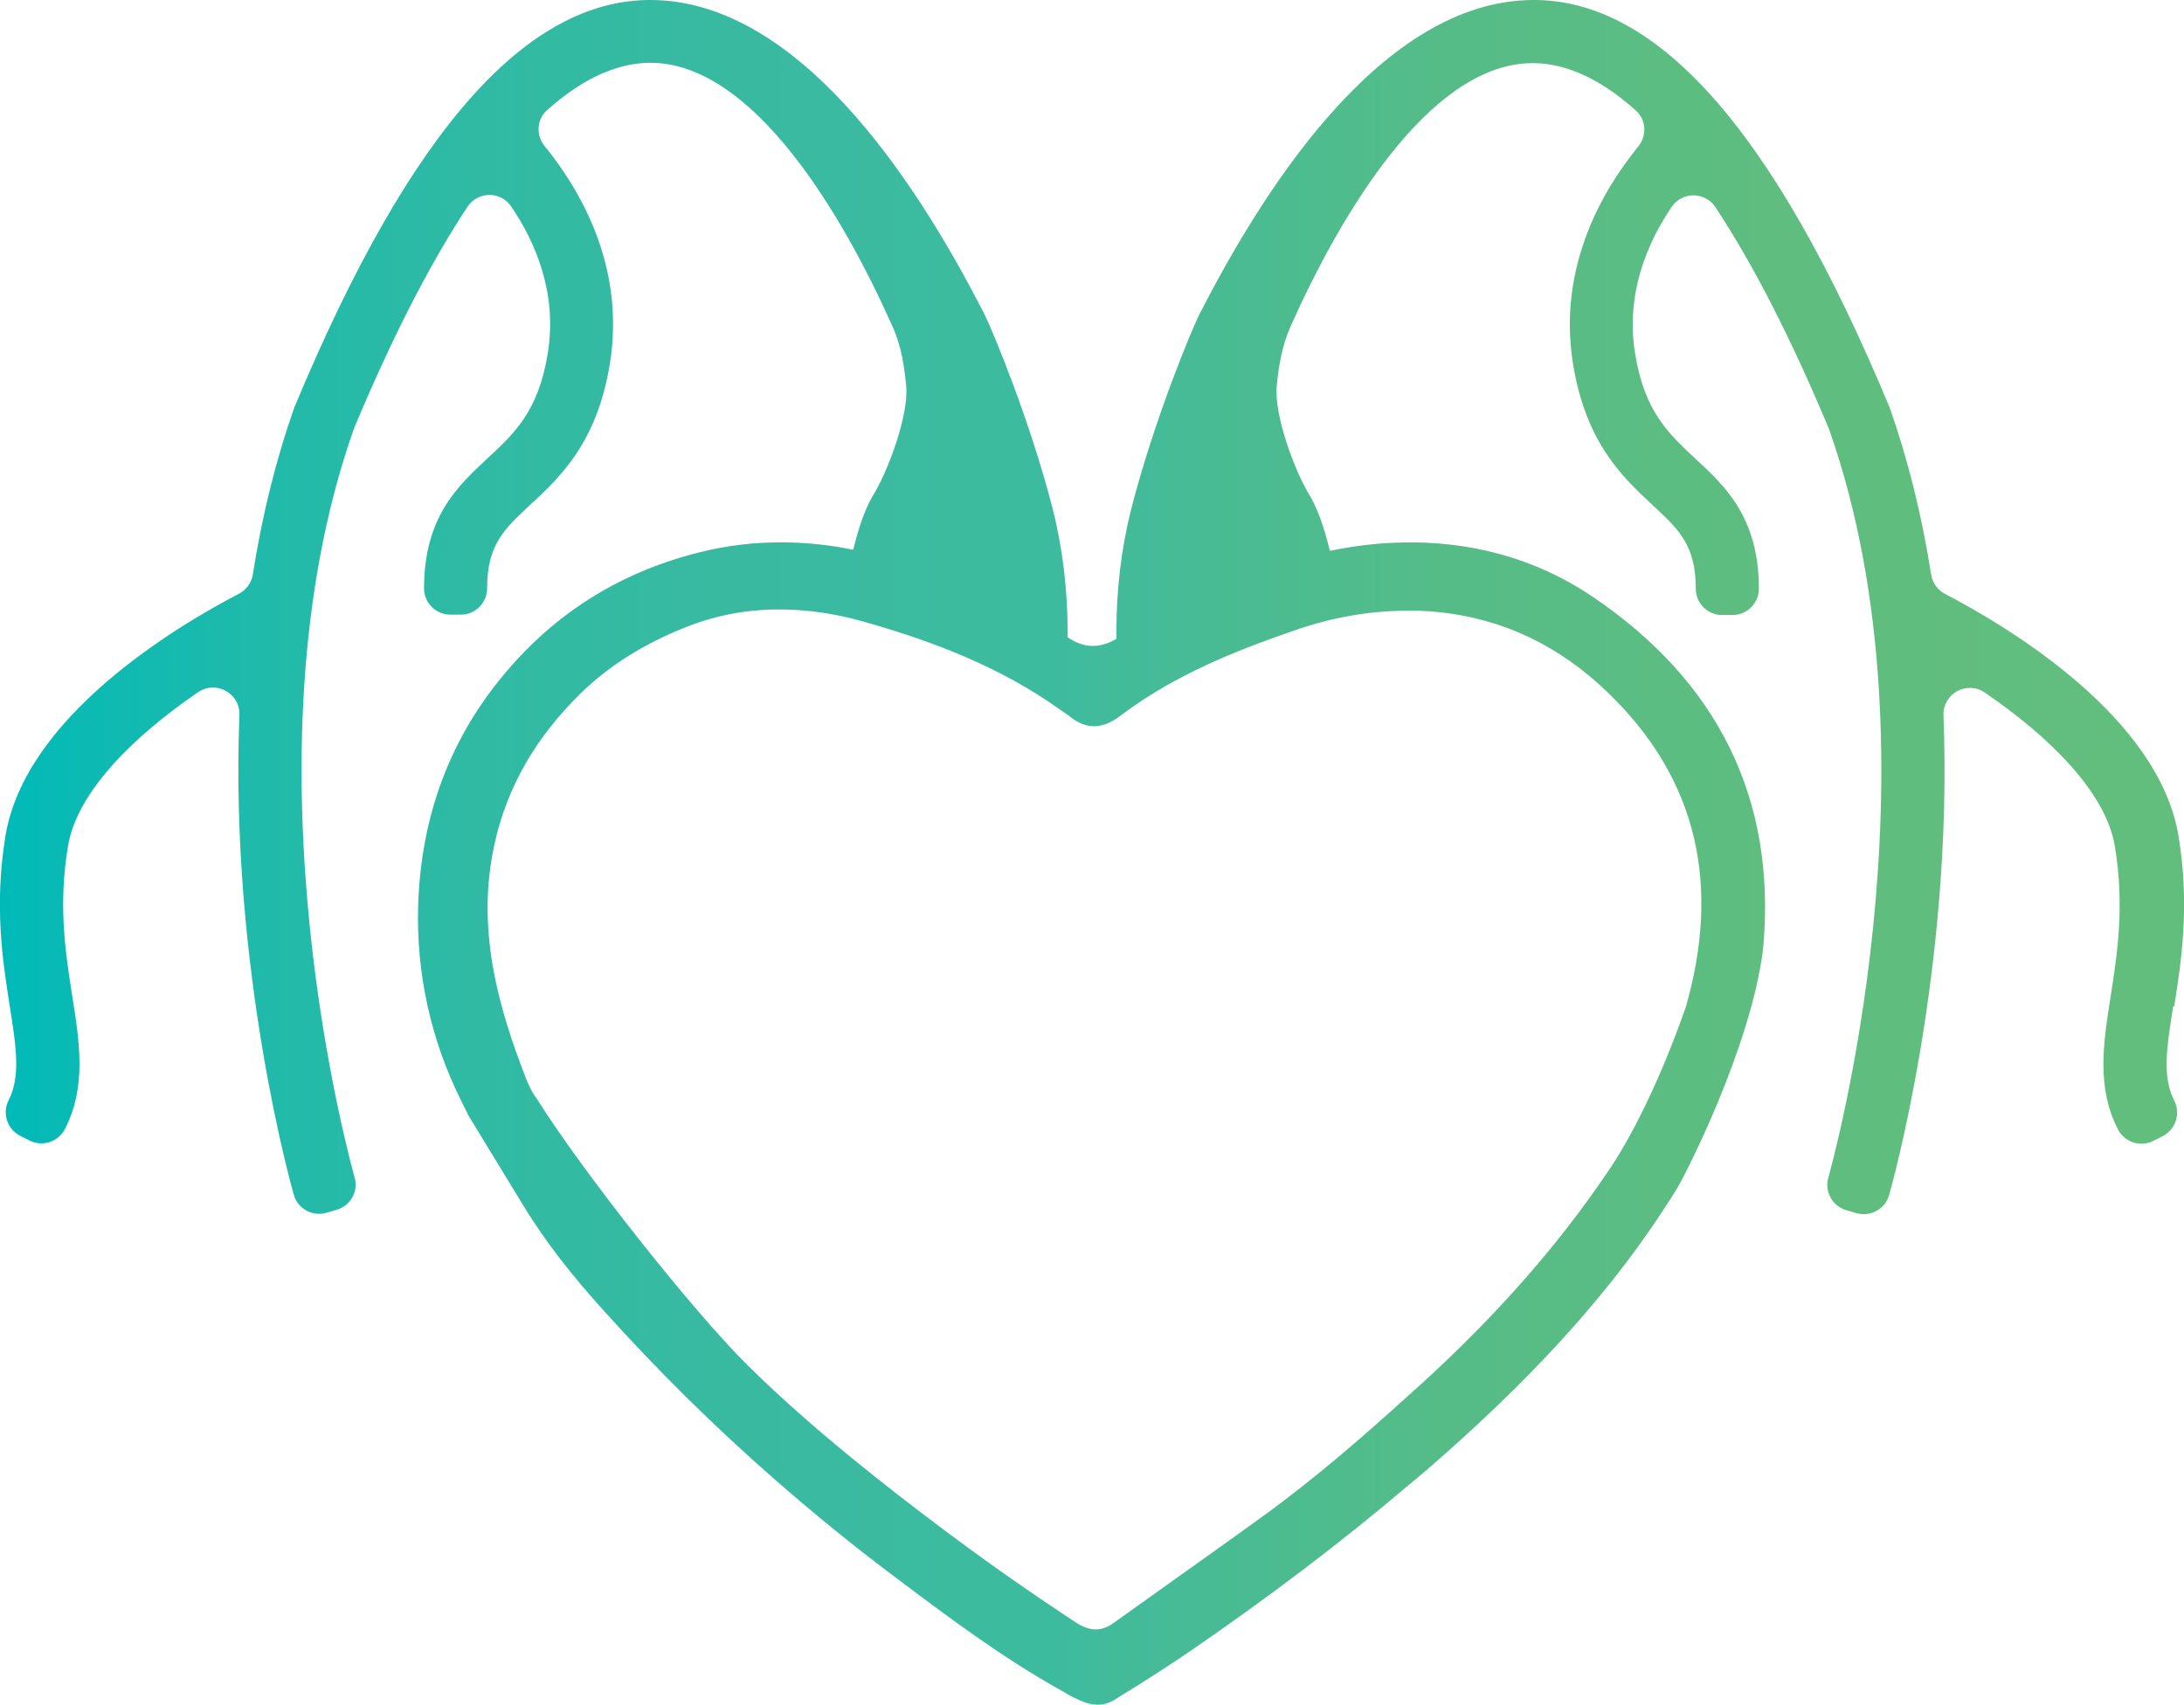 <?xml version="1.0" encoding="UTF-8"?><svg id="Camada_2" xmlns="http://www.w3.org/2000/svg" xmlns:xlink="http://www.w3.org/1999/xlink" viewBox="0 0 118.77 92.74"><defs><style>.cls-1{fill:url(#linear-gradient);}</style><linearGradient id="linear-gradient" x1="0" y1="46.37" x2="118.77" y2="46.37" gradientTransform="matrix(1, 0, 0, 1, 0, 0)" gradientUnits="userSpaceOnUse"><stop offset="0" stop-color="#00bab8"/><stop offset="0" stop-color="#00bab8"/><stop offset=".03" stop-color="#09bab4"/><stop offset=".12" stop-color="#20baaa"/><stop offset=".22" stop-color="#30baa4"/><stop offset=".34" stop-color="#39baa0"/><stop offset=".48" stop-color="#3dbb9f"/><stop offset=".53" stop-color="#45bb97"/><stop offset=".66" stop-color="#55bc88"/><stop offset=".81" stop-color="#5ebd7f"/><stop offset="1" stop-color="#62be7d"/></linearGradient></defs><g id="layout"><path class="cls-1" d="M118.24,54.73h0c.38-2.44,.86-5.47,.23-9.27-1.07-6.42-9.11-11.29-12.7-13.16-.4-.21-.68-.6-.75-1.05-.51-3.24-1.27-6.29-2.26-9.09l-.03-.07C96.41,6.92,89.95-.31,82.97,.01c-8.18,.36-14.53,10.82-17.72,17.04-.43,.83-2.5,5.82-3.72,10.59-.56,2.2-.82,4.47-.82,6.74v.37c-.93,.53-1.76,.52-2.65-.09v-.27c0-2.27-.26-4.54-.82-6.74-1.22-4.77-3.29-9.75-3.72-10.59C50.33,10.83,43.98,.37,35.8,.01c-6.97-.32-13.44,6.91-19.76,22.07l-.03,.07c-.99,2.8-1.75,5.85-2.26,9.09-.07,.45-.35,.84-.75,1.05-3.59,1.87-11.63,6.74-12.7,13.16-.63,3.81-.15,6.84,.23,9.27h0c.35,2.22,.6,3.83-.06,5.12-.36,.7-.08,1.57,.62,1.93l.51,.26c.7,.36,1.57,.08,1.93-.62,1.18-2.3,.8-4.7,.4-7.23-.36-2.31-.78-4.92-.23-8.17,.49-2.94,3.56-5.96,7.07-8.36,.98-.67,2.3,.06,2.25,1.25-.54,13.9,2.92,25.96,2.96,26.09h0c.22,.76,1.02,1.2,1.78,.97l.55-.16c.76-.22,1.2-1.02,.97-1.78-.06-.22-6.41-22.55-.06-40.63,.01-.04,.03-.08,.04-.11,2.04-4.88,4.1-8.91,6.16-12.03,.56-.85,1.8-.87,2.38-.02,1.3,1.91,2.52,4.69,1.99,7.98-.51,3.15-1.8,4.35-3.29,5.73-1.61,1.5-3.44,3.19-3.44,7.06,0,.79,.64,1.43,1.43,1.43h.57c.79,0,1.43-.64,1.43-1.43,0-2.37,.93-3.23,2.34-4.54,1.63-1.51,3.65-3.39,4.34-7.71,.84-5.25-1.61-9.42-3.55-11.8-.48-.59-.44-1.46,.13-1.96,2.01-1.79,3.98-2.65,5.87-2.57,5.4,.24,10.13,8.09,12.91,14.32,.5,1.11,.65,2.23,.75,3.24,.15,1.6-1,4.71-1.86,6.06-.42,.75-.75,1.74-1.02,2.86-1.23-.25-2.48-.39-3.72-.4-1.58-.02-3.16,.16-4.72,.56-4.33,1.1-7.95,3.37-10.83,6.96-2.92,3.64-4.26,7.83-4.39,12.25-.11,3.6,.67,7.26,2.33,10.58l.41,.83s2.79,4.58,2.98,4.89c1.24,2.04,2.74,3.91,4.33,5.67,2.92,3.25,6.02,6.32,9.3,9.19,2.09,1.83,4.24,3.59,6.48,5.27,2.95,2.22,5.9,4.44,9.13,6.24,.15,.08,.29,.17,.43,.25,.8,.43,1.6,.79,2.45,.28,.14-.09,.29-.18,.43-.27,1.26-.77,2.5-1.57,3.72-2.4,4.11-2.82,8.09-5.81,11.89-9.04,.3-.25,.6-.5,.9-.75,5.24-4.54,10.04-9.46,13.68-15.37,.41-.66,4.02-7.67,4.68-13.03,.76-8.23-2.54-14.57-9.19-19.1-3.24-2.21-6.88-3.12-10.65-3-1.23,.04-2.47,.19-3.72,.45-.27-1.13-.61-2.14-1.03-2.9-.86-1.35-2.01-4.47-1.86-6.06,.1-1.01,.26-2.13,.75-3.24,2.78-6.23,7.51-14.08,12.91-14.32,1.9-.09,3.87,.78,5.87,2.57,.57,.51,.61,1.37,.13,1.96-1.94,2.38-4.39,6.55-3.55,11.8,.69,4.32,2.72,6.2,4.34,7.71,1.41,1.31,2.34,2.17,2.34,4.54,0,.79,.64,1.43,1.43,1.43h.57c.79,0,1.43-.64,1.43-1.43,0-3.87-1.83-5.57-3.44-7.06-1.49-1.39-2.78-2.58-3.29-5.73-.53-3.29,.69-6.07,1.99-7.98,.57-.84,1.82-.83,2.38,.02,2.06,3.12,4.12,7.15,6.16,12.03,.02,.04,.03,.07,.04,.11,6.35,18.08,0,40.41-.06,40.63-.22,.76,.21,1.56,.97,1.78l.55,.16c.76,.22,1.56-.21,1.78-.97h0c.04-.14,3.5-12.19,2.96-26.09-.05-1.19,1.27-1.92,2.25-1.25,3.51,2.4,6.58,5.42,7.07,8.36,.54,3.25,.13,5.86-.23,8.17-.4,2.54-.78,4.94,.4,7.23,.36,.7,1.23,.98,1.93,.62l.51-.26c.7-.36,.98-1.23,.62-1.93-.67-1.3-.41-2.9-.06-5.12Zm-41.73-21.52c.56,0,1.11,.02,1.68,.08,3.62,.36,6.66,1.89,9.22,4.35,5,4.8,6.14,10.62,4.26,17.16-2.01,5.72-3.95,8.52-4.22,8.91-2.85,4.23-6.25,7.98-10,11.42-.26,.24-.53,.48-.8,.72-2.59,2.35-5.23,4.64-8.07,6.69-2.5,1.81-5.03,3.59-7.54,5.39-.16,.12-.33,.23-.49,.35-.7,.5-1.34,.42-2.04-.03-.26-.17-.52-.35-.78-.52-3.5-2.32-6.87-4.81-10.16-7.42-1.87-1.49-3.7-3.03-5.45-4.65-.5-.47-1-.94-1.48-1.42-3.01-2.98-8.96-10.52-11.43-14.45-.21-.28-.4-.62-.56-1.02-1.63-4.14-2.74-8.33-1.77-12.8,.69-3.22,2.31-5.91,4.67-8.23,1.65-1.62,3.55-2.74,5.65-3.59,1.67-.68,3.37-.99,5.08-1,1.54-.01,3.08,.21,4.61,.64,3.85,1.08,7.57,2.51,10.85,4.87,.18,.13,.36,.24,.53,.38,.88,.67,1.75,.58,2.63-.09,.05-.04,.1-.07,.15-.11,2.83-2.11,6.06-3.42,9.37-4.56,2-.69,4.01-1.06,6.1-1.06Z"/></g></svg>